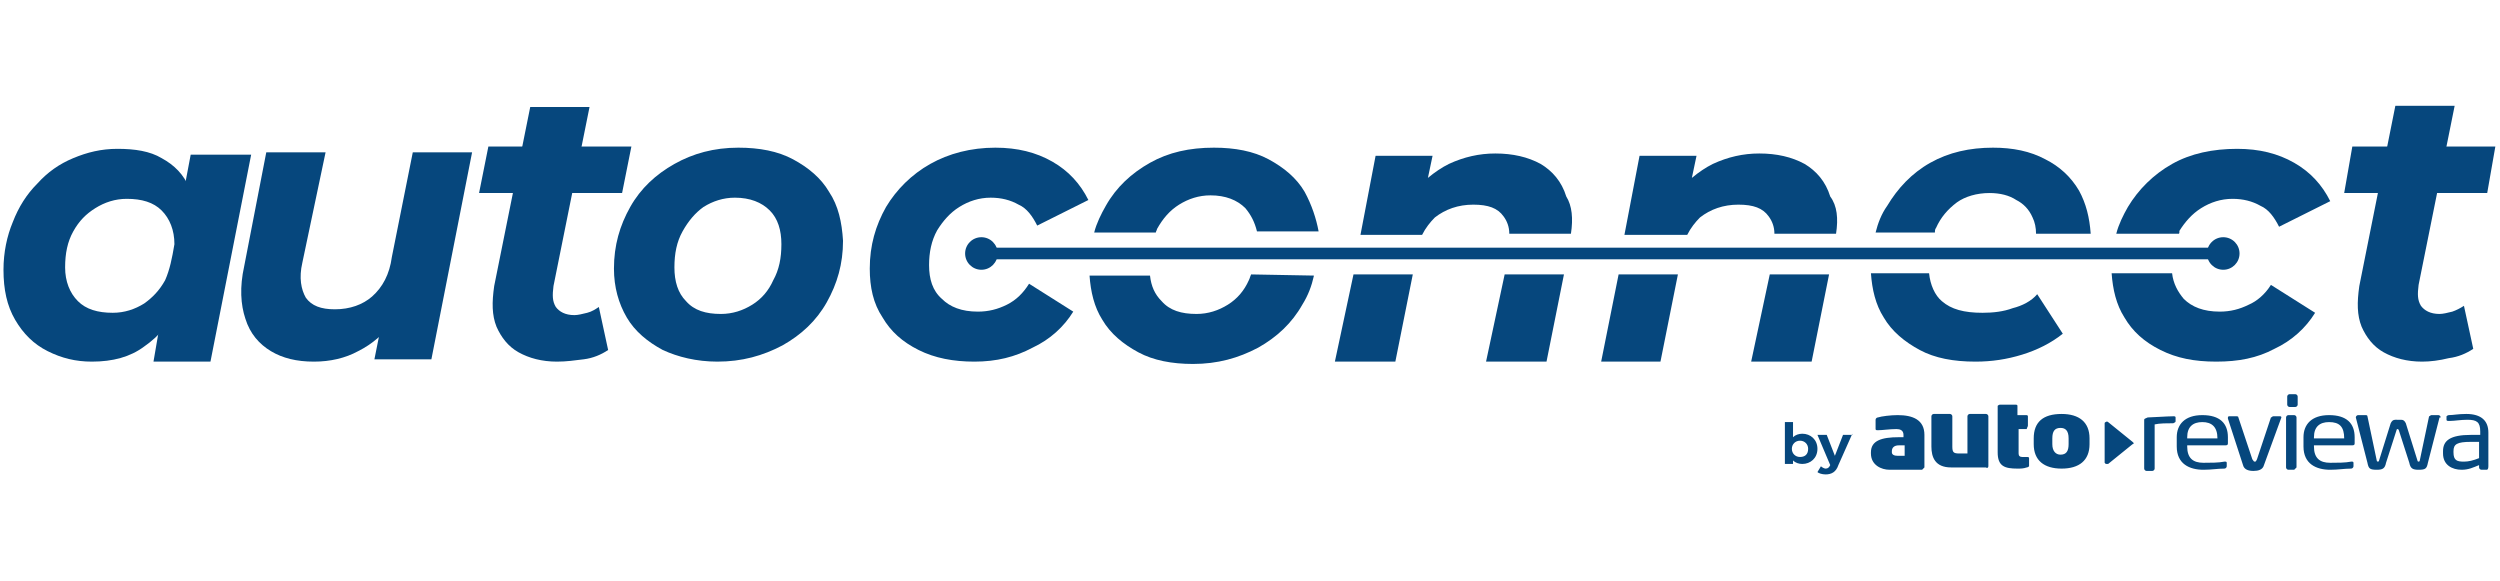 <?xml version="1.0" encoding="utf-8"?>
<!-- Generator: Adobe Illustrator 27.8.1, SVG Export Plug-In . SVG Version: 6.00 Build 0)  -->
<svg version="1.1" id="Layer_1" xmlns="http://www.w3.org/2000/svg" xmlns:xlink="http://www.w3.org/1999/xlink" x="0px" y="0px"
	 viewBox="0 0 215 50" style="enable-background:new 0 0 215 50;" xml:space="preserve">
<style type="text/css">
	.st0{fill:#06477D;}
	.st1{enable-background:new    ;}
</style>
<g id="Layer_2-2">
	<g>
		<circle class="st0" cx="84.4" cy="21.8" r="0.9"/>
		<circle class="st0" cx="191.2" cy="21.8" r="0.9"/>
		<path class="st0" d="M16.3,16.2c-0.5-1.2-1.3-2-2.4-2.6c-1-0.6-2.3-0.8-3.8-0.8c-1.4,0-2.6,0.3-3.8,0.8c-1.2,0.5-2.2,1.2-3.1,2.2
			c-0.9,0.9-1.6,2-2.1,3.3c-0.5,1.2-0.8,2.6-0.8,4.1c0,1.7,0.3,3.1,1,4.3c0.7,1.2,1.6,2.1,2.8,2.7c1.2,0.6,2.4,0.9,3.8,0.9
			c1.8,0,3.3-0.4,4.5-1.3c1.3-0.9,2.3-2.1,3-3.6c0.8-1.6,1.2-3.4,1.3-5.5C17,18.8,16.9,17.4,16.3,16.2L16.3,16.2L16.3,16.2z
			 M14.2,24.1c-0.5,0.9-1.1,1.5-1.8,2c-0.8,0.5-1.7,0.8-2.7,0.8c-1.3,0-2.3-0.3-3-1s-1.1-1.7-1.1-2.9s0.2-2.2,0.7-3.1
			c0.5-0.9,1.1-1.5,1.9-2c0.8-0.5,1.7-0.8,2.7-0.8c1.3,0,2.3,0.3,3,1s1.1,1.7,1.1,2.9C14.8,22.2,14.6,23.2,14.2,24.1L14.2,24.1
			L14.2,24.1z"/>
		<polygon class="st0" points="13.2,31.1 13.8,27.6 15,22.3 15.7,17 16.4,13.3 21.6,13.3 18.1,31.1 		"/>
		<path class="st0" d="M27,31.1c-1.5,0-2.7-0.3-3.7-0.9c-1-0.6-1.8-1.5-2.2-2.8c-0.4-1.2-0.5-2.7-0.1-4.5l1.9-9.8h5.1L26,22.6
			c-0.3,1.3-0.1,2.3,0.3,3c0.5,0.7,1.3,1,2.5,1c1.3,0,2.4-0.4,3.2-1.1c0.9-0.8,1.5-1.9,1.7-3.4l1.8-9h5.1l-3.5,17.8h-4.9l1-5
			l0.7,1.5c-0.8,1.3-1.9,2.2-3.1,2.8C29.7,30.8,28.4,31.1,27,31.1L27,31.1L27,31.1z"/>
		<polygon class="st0" points="41.2,16.6 42,12.6 54.3,12.6 53.5,16.6 		"/>
		<path class="st0" d="M47.9,31.1c-1.3,0-2.4-0.3-3.3-0.8c-0.9-0.5-1.5-1.3-1.9-2.2c-0.4-1-0.4-2.1-0.2-3.5l3.1-15.4h5.1l-3.1,15.4
			c-0.1,0.8-0.1,1.3,0.2,1.8c0.3,0.4,0.8,0.7,1.6,0.7c0.3,0,0.7-0.1,1.1-0.2c0.4-0.1,0.7-0.3,1-0.5l0.8,3.7
			c-0.6,0.4-1.3,0.7-2.1,0.8C49.4,31,48.7,31.1,47.9,31.1L47.9,31.1L47.9,31.1z"/>
		<path class="st0" d="M71.3,16.5c-0.7-1.2-1.8-2.1-3.1-2.8c-1.3-0.7-2.9-1-4.7-1c-2.1,0-3.9,0.5-5.5,1.4c-1.6,0.9-2.9,2.1-3.8,3.7
			c-0.9,1.6-1.4,3.3-1.4,5.3c0,1.6,0.4,3,1.1,4.2c0.7,1.2,1.8,2.1,3.1,2.8c1.3,0.6,2.9,1,4.7,1c2.1,0,3.9-0.5,5.6-1.4
			c1.6-0.9,2.9-2.1,3.8-3.7c0.9-1.6,1.4-3.3,1.4-5.3C72.4,19.1,72.1,17.7,71.3,16.5L71.3,16.5L71.3,16.5z M66.5,24.1
			c-0.4,0.9-1,1.6-1.8,2.1c-0.8,0.5-1.7,0.8-2.7,0.8c-1.3,0-2.3-0.3-3-1.1c-0.7-0.7-1-1.7-1-2.9s0.2-2.2,0.7-3.1
			c0.5-0.9,1.1-1.6,1.8-2.1c0.8-0.5,1.7-0.8,2.7-0.8c1.3,0,2.3,0.4,3,1.1c0.7,0.7,1,1.7,1,2.9C67.2,22.2,67,23.2,66.5,24.1
			L66.5,24.1z"/>
		<path class="st0" d="M83.8,31.1c-1.8,0-3.4-0.3-4.8-1c-1.4-0.7-2.4-1.6-3.1-2.8c-0.8-1.2-1.1-2.6-1.1-4.2c0-2,0.5-3.7,1.4-5.3
			c0.9-1.5,2.2-2.8,3.8-3.7c1.6-0.9,3.5-1.4,5.6-1.4c1.9,0,3.5,0.4,4.9,1.2c1.4,0.8,2.4,1.9,3.1,3.3l-4.4,2.2
			c-0.4-0.8-0.9-1.5-1.6-1.8c-0.7-0.4-1.5-0.6-2.4-0.6c-1,0-1.9,0.3-2.7,0.8c-0.8,0.5-1.4,1.2-1.9,2c-0.5,0.9-0.7,1.9-0.7,3
			c0,1.2,0.3,2.2,1.1,2.9c0.7,0.7,1.7,1.1,3.1,1.1c0.9,0,1.7-0.2,2.5-0.6c0.8-0.4,1.4-1,1.9-1.8l3.8,2.4c-0.8,1.3-2,2.4-3.5,3.1
			C87.3,30.7,85.7,31.1,83.8,31.1L83.8,31.1L83.8,31.1z"/>
		<path class="st0" d="M107.6,23.6c-0.1,0.2-0.1,0.3-0.2,0.5c-0.4,0.9-1,1.6-1.8,2.1c-0.8,0.5-1.7,0.8-2.7,0.8c-1.3,0-2.3-0.3-3-1.1
			c-0.6-0.6-0.9-1.3-1-2.2h-5.2c0.1,1.4,0.4,2.7,1.1,3.8c0.7,1.2,1.8,2.1,3.1,2.8c1.3,0.7,2.9,1,4.7,1c2.1,0,3.9-0.5,5.6-1.4
			c1.6-0.9,2.9-2.1,3.8-3.7c0.5-0.8,0.8-1.6,1-2.5L107.6,23.6L107.6,23.6L107.6,23.6z M112.2,16.5c-0.7-1.2-1.8-2.1-3.1-2.8
			c-1.3-0.7-2.9-1-4.7-1c-2.1,0-3.9,0.4-5.5,1.3c-1.6,0.9-2.9,2.1-3.8,3.7c-0.4,0.7-0.8,1.5-1,2.3h5.3c0-0.1,0.1-0.2,0.1-0.3
			c0.5-0.9,1.1-1.6,1.9-2.1c0.8-0.5,1.7-0.8,2.7-0.8c1.3,0,2.3,0.4,3,1.1c0.5,0.6,0.8,1.2,1,2h5.3C113.2,18.8,112.8,17.6,112.2,16.5
			L112.2,16.5z"/>
		<polygon class="st0" points="116.4,23.6 121.5,23.6 120,31.1 114.8,31.1 		"/>
		<polygon class="st0" points="129.4,23.6 134.5,23.6 133,31.1 127.8,31.1 		"/>
		<path class="st0" d="M135.1,20.1h-5.3c0-0.6-0.2-1.1-0.5-1.5c-0.5-0.7-1.3-1-2.6-1s-2.4,0.4-3.3,1.1c-0.4,0.4-0.8,0.9-1.1,1.5H117
			l1.3-6.8h4.9l-0.4,1.9c0.6-0.5,1.2-0.9,1.8-1.2c1.3-0.6,2.6-0.9,4-0.9c1.5,0,2.8,0.3,3.9,0.9c1,0.6,1.8,1.5,2.2,2.8
			C135.2,17.7,135.3,18.8,135.1,20.1L135.1,20.1L135.1,20.1z"/>
		<polygon class="st0" points="139.2,23.6 144.3,23.6 142.8,31.1 137.7,31.1 		"/>
		<polygon class="st0" points="152.2,23.6 157.3,23.6 155.8,31.1 150.6,31.1 		"/>
		<path class="st0" d="M157.9,20.1h-5.3c0-0.6-0.2-1.1-0.5-1.5c-0.5-0.7-1.3-1-2.6-1s-2.4,0.4-3.3,1.1c-0.4,0.4-0.8,0.9-1.1,1.5
			h-5.4l1.3-6.8h4.9l-0.4,1.9c0.6-0.5,1.2-0.9,1.8-1.2c1.3-0.6,2.6-0.9,4-0.9c1.5,0,2.8,0.3,3.9,0.9c1,0.6,1.8,1.5,2.2,2.8
			C158,17.7,158.1,18.8,157.9,20.1L157.9,20.1L157.9,20.1z"/>
		<path class="st0" d="M175.2,25.3l2.2,3.4c-1,0.8-2.2,1.4-3.5,1.8c-1.3,0.4-2.6,0.6-4,0.6c-1.9,0-3.5-0.3-4.8-1s-2.4-1.6-3.1-2.8
			c-0.7-1.1-1-2.4-1.1-3.8h5c0.1,1,0.5,1.9,1.1,2.4c0.8,0.7,1.9,1,3.5,1c0.9,0,1.8-0.1,2.6-0.4C173.9,26.3,174.7,25.9,175.2,25.3
			L175.2,25.3L175.2,25.3z"/>
		<path class="st0" d="M179.8,20.1h-4.7c0-0.5-0.1-1-0.3-1.4c-0.3-0.7-0.8-1.2-1.4-1.5c-0.6-0.4-1.4-0.6-2.3-0.6
			c-1.1,0-2.1,0.3-2.8,0.8c-0.8,0.6-1.4,1.3-1.8,2.2c-0.1,0.1-0.1,0.3-0.1,0.4h-5.1c0.2-0.8,0.5-1.6,1-2.3c0.9-1.5,2.1-2.8,3.7-3.7
			c1.6-0.9,3.4-1.3,5.4-1.3c1.7,0,3.2,0.3,4.5,1c1.2,0.6,2.2,1.5,2.9,2.7C179.4,17.5,179.7,18.7,179.8,20.1L179.8,20.1L179.8,20.1z"
			/>
		<path class="st0" d="M195.3,24.5l3.8,2.4c-0.8,1.3-2,2.4-3.5,3.1c-1.5,0.8-3.1,1.1-5,1.1s-3.4-0.3-4.8-1s-2.4-1.6-3.1-2.8
			c-0.7-1.1-1-2.4-1.1-3.8h5.2c0.1,0.9,0.5,1.6,1,2.2c0.7,0.7,1.7,1.1,3.1,1.1c0.9,0,1.7-0.2,2.5-0.6
			C194.1,25.9,194.8,25.3,195.3,24.5L195.3,24.5z"/>
		<path class="st0" d="M187.4,20.1H182c0.2-0.8,0.6-1.6,1-2.3c0.9-1.5,2.2-2.8,3.8-3.7c1.6-0.9,3.5-1.3,5.6-1.3
			c1.9,0,3.5,0.4,4.9,1.2c1.4,0.8,2.4,1.9,3.1,3.3l-4.4,2.2c-0.4-0.8-0.9-1.5-1.6-1.8c-0.7-0.4-1.5-0.6-2.4-0.6
			c-1,0-1.9,0.3-2.7,0.8c-0.8,0.5-1.4,1.2-1.9,2C187.5,19.9,187.4,20,187.4,20.1L187.4,20.1L187.4,20.1z"/>
		<polygon class="st0" points="201.6,16.6 202.3,12.6 214.6,12.6 213.9,16.6 		"/>
		<path class="st0" d="M208.3,31.1c-1.3,0-2.4-0.3-3.3-0.8c-0.9-0.5-1.5-1.3-1.9-2.2c-0.4-1-0.4-2.1-0.2-3.5L206,9.1h5.1L208,24.5
			c-0.1,0.8-0.1,1.3,0.2,1.8c0.3,0.4,0.8,0.7,1.6,0.7c0.3,0,0.7-0.1,1.1-0.2c0.3-0.1,0.7-0.3,1-0.5l0.8,3.7
			c-0.6,0.4-1.3,0.7-2.1,0.8C209.8,31,209,31.1,208.3,31.1L208.3,31.1L208.3,31.1z"/>
		<circle class="st0" cx="84.4" cy="21.8" r="1.4"/>
		<circle class="st0" cx="191.2" cy="21.8" r="1.4"/>
		<rect x="84.2" y="21.3" class="st0" width="107" height="1"/>
		<path class="st0" d="M177.9,38.2c0,0.6-0.2,0.9-0.7,0.9c-0.4,0-0.7-0.3-0.7-0.9v-0.5c0-0.6,0.2-0.9,0.7-0.9c0.4,0,0.7,0.2,0.7,0.9
			V38.2z M179.7,38.2v-0.5c0-1.4-0.9-2.1-2.4-2.1c-1.6,0-2.4,0.7-2.4,2.1v0.5c0,1.4,0.9,2.1,2.4,2.1
			C178.8,40.3,179.7,39.6,179.7,38.2 M174.4,36.6v-0.8c0-0.1-0.1-0.1-0.2-0.1h-0.7v-0.8c0-0.1-0.1-0.1-0.2-0.1H172
			c-0.1,0-0.2,0.1-0.2,0.1v4c0,1.2,0.6,1.4,1.7,1.4c0.3,0,0.5,0,0.8-0.1c0.1,0,0.2-0.1,0.2-0.1v-0.7c0-0.1-0.1-0.1-0.2-0.1h-0.4
			c-0.2,0-0.3-0.1-0.3-0.3v-2.1h0.7C174.3,36.8,174.4,36.7,174.4,36.6 M171,40.1v-4.3c0-0.1-0.1-0.2-0.2-0.2h-1.4
			c-0.1,0-0.2,0.1-0.2,0.2v3.2h-0.7c-0.5,0-0.6-0.1-0.6-0.6v-2.6c0-0.1-0.1-0.2-0.2-0.2h-1.4c-0.1,0-0.2,0.1-0.2,0.2v2.6
			c0,0.9,0.3,1.8,1.7,1.8h3C170.9,40.3,171,40.2,171,40.1 M163.8,39.2h-0.6c-0.3,0-0.5-0.1-0.5-0.3v-0.1c0-0.3,0.2-0.5,0.6-0.5h0.5
			V39.2z M165.5,40.2v-2.8c0-1.3-1-1.7-2.3-1.7c-0.6,0-1.4,0.1-1.7,0.2c-0.1,0-0.2,0.1-0.2,0.2v0.8c0,0.1,0.1,0.1,0.2,0.1h0
			c0.4,0,1-0.1,1.6-0.1c0.3,0,0.6,0.1,0.6,0.5v0.2h-0.4c-1.5,0-2.4,0.3-2.4,1.3v0.1c0,1,0.9,1.4,1.6,1.4h2.8
			C165.4,40.3,165.5,40.2,165.5,40.2 M213.2,39.4c-0.5,0.2-0.9,0.3-1.3,0.3c-0.6,0-0.9-0.1-0.9-0.8v-0.1c0-0.6,0.3-0.8,1.5-0.8h0.7
			C213.2,38.1,213.2,39.4,213.2,39.4L213.2,39.4z M214,40.1v-2.9c0-1-0.6-1.6-1.9-1.6c-0.7,0-1.1,0.1-1.5,0.1
			c-0.1,0-0.2,0.1-0.2,0.1v0.3c0,0.1,0.1,0.1,0.2,0.1h0.1c0.4,0,0.9-0.1,1.5-0.1c0.8,0,1.1,0.2,1.1,1v0.3h-0.8
			c-1.8,0-2.4,0.5-2.4,1.4V39c0,1,0.8,1.4,1.6,1.4c0.6,0,1-0.2,1.5-0.4v0.2c0,0.1,0.1,0.2,0.2,0.2h0.5C214,40.3,214,40.2,214,40.1
			 M209.9,35.9c0-0.1-0.1-0.2-0.2-0.2h-0.6c-0.1,0-0.1,0.1-0.2,0.1l-0.8,3.8c0,0.1-0.1,0.1-0.1,0.1c0,0-0.1,0-0.1-0.1l-1-3.2
			c-0.1-0.2-0.2-0.3-0.4-0.3H206c-0.2,0-0.3,0.1-0.4,0.3l-1,3.2c0,0.1-0.1,0.1-0.1,0.1c0,0-0.1,0-0.1-0.1l-0.8-3.8
			c0-0.1-0.1-0.1-0.2-0.1h-0.6c-0.1,0-0.2,0.1-0.2,0.2v0l1,3.9c0.1,0.5,0.2,0.6,0.8,0.6c0.5,0,0.7-0.1,0.8-0.6l0.9-2.8
			c0,0,0-0.1,0.1-0.1s0,0,0.1,0.1l0.9,2.8c0.1,0.5,0.3,0.6,0.8,0.6c0.6,0,0.7-0.1,0.8-0.6l1-3.9L209.9,35.9L209.9,35.9L209.9,35.9z
			 M201.6,37.7H199v-0.1c0-0.9,0.5-1.3,1.3-1.3C201.2,36.3,201.6,36.7,201.6,37.7L201.6,37.7z M202.5,38.1v-0.5
			c0-1.2-0.7-1.9-2.2-1.9c-1.5,0-2.2,0.8-2.2,1.9v0.8c0,1.5,1.1,2,2.3,2c0.7,0,1.2-0.1,1.8-0.1c0.1,0,0.2-0.1,0.2-0.2v-0.3
			c0-0.1-0.1-0.1-0.1-0.1h-0.1c-0.5,0.1-1.2,0.1-1.8,0.1c-0.9,0-1.4-0.4-1.4-1.4v-0.1h3.3C202.5,38.3,202.5,38.2,202.5,38.1
			 M197.5,40.2v-4.3c0-0.1-0.1-0.2-0.2-0.2h-0.5c-0.1,0-0.2,0.1-0.2,0.2v4.3c0,0.1,0.1,0.2,0.2,0.2h0.5
			C197.4,40.3,197.5,40.2,197.5,40.2 M197.6,34.8v-0.7c0-0.1-0.1-0.2-0.2-0.2h-0.5c-0.1,0-0.2,0.1-0.2,0.2v0.7
			c0,0.1,0.1,0.2,0.2,0.2h0.5C197.5,35,197.6,34.9,197.6,34.8 M196.2,35.9c0-0.1-0.1-0.1-0.1-0.1h-0.6c-0.1,0-0.1,0.1-0.2,0.1
			l-1.2,3.6c-0.1,0.2-0.1,0.2-0.2,0.2c-0.1,0-0.1-0.1-0.2-0.2l-1.2-3.6c0-0.1-0.1-0.1-0.2-0.1h-0.6c-0.1,0-0.1,0.1-0.1,0.1v0.1
			l1.3,4c0.1,0.4,0.5,0.5,0.9,0.5c0.4,0,0.8-0.1,0.9-0.5L196.2,35.9C196.2,35.9,196.2,35.9,196.2,35.9 M190.7,37.7h-2.6v-0.1
			c0-0.9,0.5-1.3,1.3-1.3S190.7,36.7,190.7,37.7L190.7,37.7z M191.6,38.1v-0.5c0-1.2-0.7-1.9-2.2-1.9s-2.2,0.8-2.2,1.9v0.8
			c0,1.5,1.1,2,2.3,2c0.7,0,1.2-0.1,1.8-0.1c0.1,0,0.2-0.1,0.2-0.2v-0.3c0-0.1-0.1-0.1-0.1-0.1h-0.1c-0.5,0.1-1.2,0.1-1.8,0.1
			c-0.9,0-1.4-0.4-1.4-1.4v-0.1h3.3C191.6,38.3,191.6,38.2,191.6,38.1 M187.1,36.2v-0.3c0-0.1-0.1-0.1-0.2-0.1
			c-0.5,0-1.9,0.1-2.2,0.1c-0.2,0.1-0.3,0.1-0.3,0.2v4.2c0,0.1,0.1,0.2,0.2,0.2h0.5c0.1,0,0.2-0.1,0.2-0.2v-3.8
			c0.4-0.1,1.1-0.1,1.6-0.1C187.1,36.3,187.1,36.3,187.1,36.2 M181.1,39.9c-0.1-0.1-0.1-0.1-0.1-0.1v-3.4c0,0,0-0.1,0.1-0.1
			c0.1-0.1,0.2,0,0.2,0l2.1,1.7c0,0,0.1,0.1,0.1,0.1c0,0.1-0.1,0.1-0.1,0.1l-2.1,1.7C181.2,39.9,181.2,39.9,181.1,39.9"/>
		<g class="st1">
			<path class="st0" d="M156.3,38.6c0,0.8-0.6,1.3-1.3,1.3c-0.3,0-0.6-0.1-0.8-0.3v0.3h-0.7v-3.6h0.7v1.3c0.2-0.2,0.5-0.3,0.8-0.3
				C155.7,37.3,156.3,37.8,156.3,38.6z M155.5,38.6c0-0.4-0.3-0.7-0.7-0.7c-0.4,0-0.7,0.3-0.7,0.7c0,0.4,0.3,0.7,0.7,0.7
				C155.2,39.3,155.5,39.1,155.5,38.6z"/>
		</g>
		<g class="st1">
			<path class="st0" d="M159.3,37.3l-1.2,2.7c-0.2,0.6-0.6,0.8-1.1,0.8c-0.3,0-0.6-0.1-0.7-0.2l0.3-0.5c0.1,0.1,0.3,0.2,0.4,0.2
				c0.2,0,0.3-0.1,0.4-0.3l0,0l-1.1-2.6h0.8l0.7,1.8l0.7-1.8H159.3z"/>
		</g>
	</g>
</g>
</svg>
